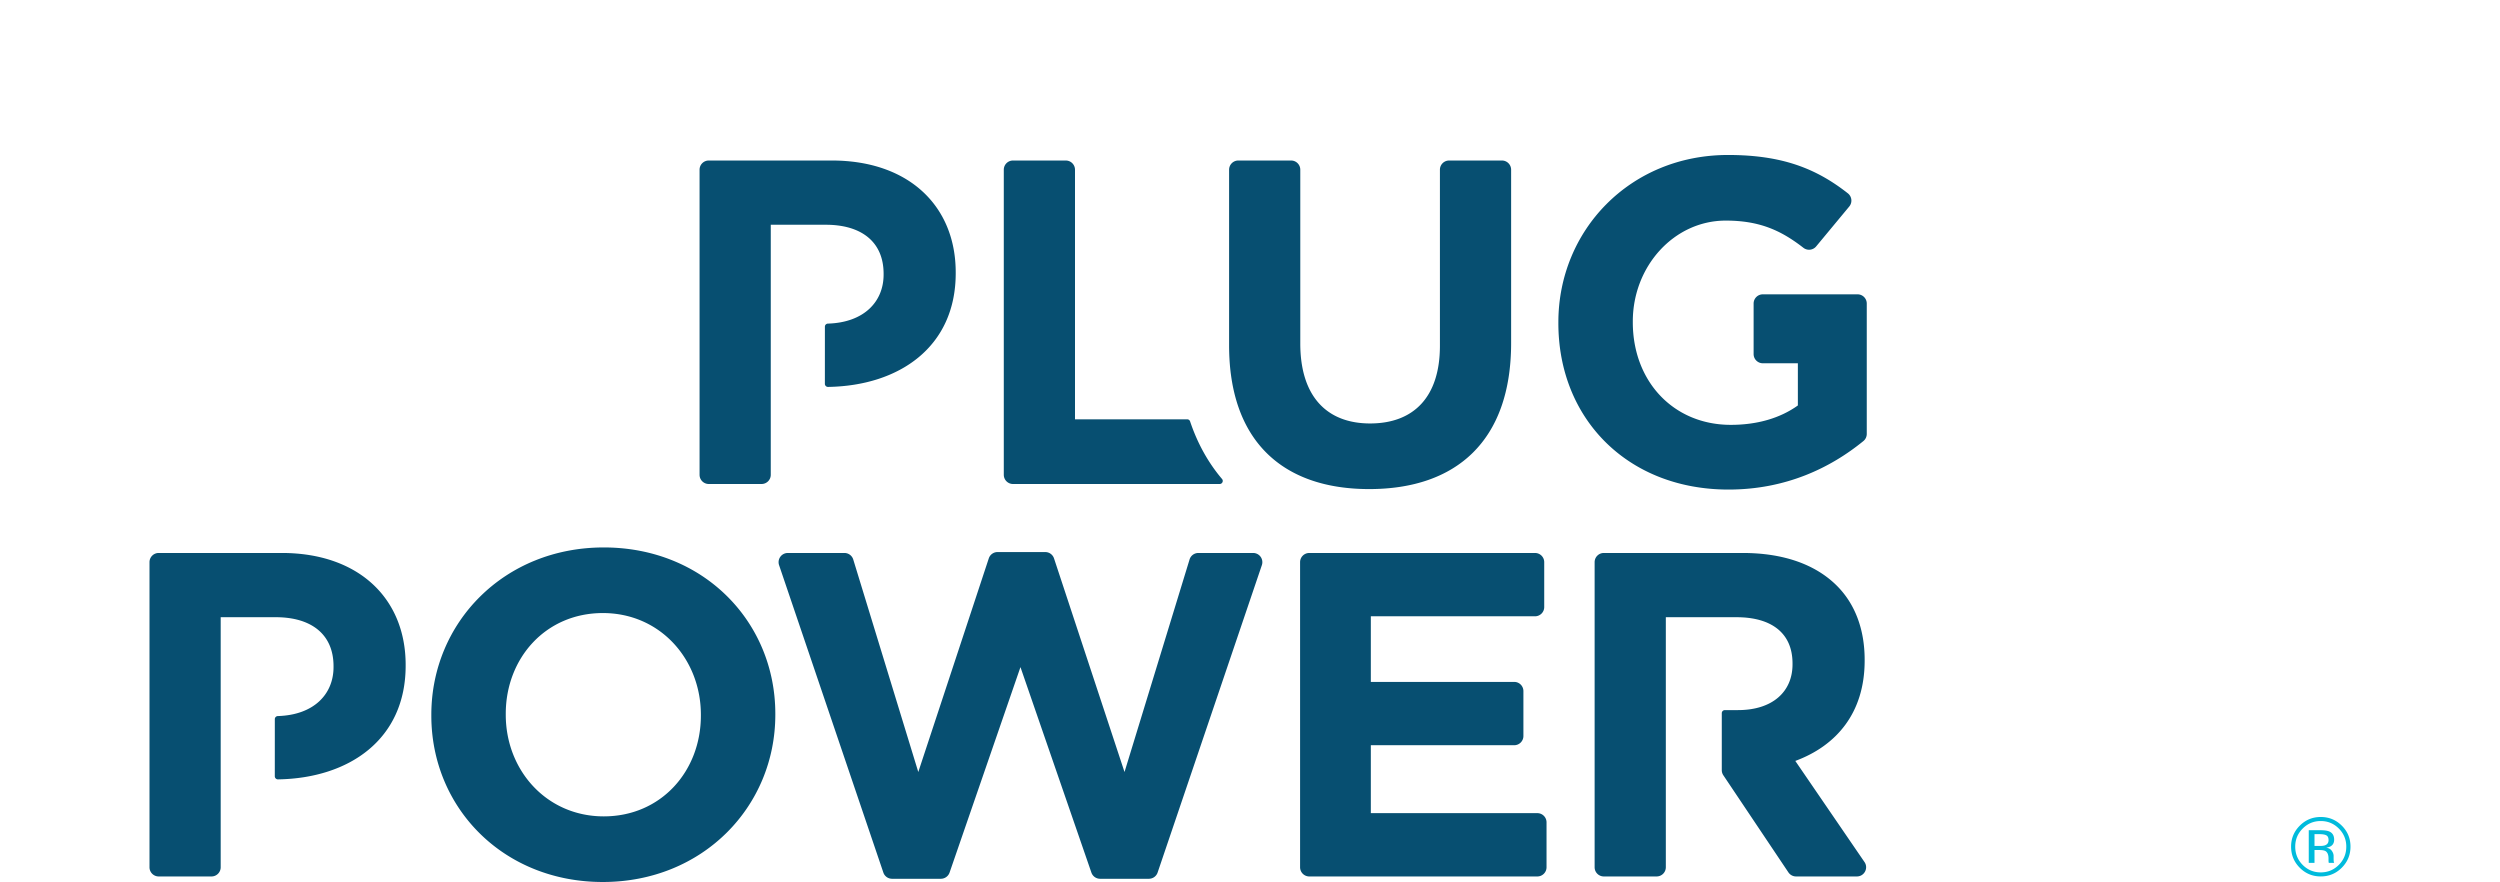 <svg height="882" width="2500" xmlns="http://www.w3.org/2000/svg" viewBox="0.001 0.361 445.575 178.554"><mask id="a" fill="#fff"><path d="M.545.361H43.34v58.702H.545z" fill="none"/></mask><g fill="none" fill-rule="evenodd"><g fill="#074f71"><path d="M111.623 145.235c0 11.23-8.05 20.394-19.657 20.394-11.61 0-19.843-9.355-19.843-20.577v-.19c0-11.228 8.05-20.393 19.652-20.393 11.61 0 19.848 9.354 19.848 20.583zm-19.657-34.048c-20.217 0-34.911 15.244-34.911 33.865v.183c0 18.616 14.506 33.68 34.72 33.68 20.222 0 34.918-15.248 34.918-33.863v-.19c0-18.614-14.507-33.675-34.727-33.675zM129.219 112.307h11.465c.82 0 1.544.533 1.785 1.317l13.167 43.025 14.272-43.249a1.866 1.866 0 0 1 1.772-1.279h9.661c.805 0 1.519.515 1.771 1.279l14.273 43.249 13.168-43.025a1.861 1.861 0 0 1 1.782-1.317h11.089a1.862 1.862 0 0 1 1.766 2.46l-21.104 62.23a1.864 1.864 0 0 1-1.766 1.265h-9.876a1.866 1.866 0 0 1-1.764-1.255l-14.36-41.595-14.352 41.595a1.868 1.868 0 0 1-1.764 1.255h-9.877c-.8 0-1.51-.508-1.765-1.265l-21.109-62.23a1.864 1.864 0 0 1 1.766-2.46M234.794 112.307h45.693c1.03 0 1.865.832 1.865 1.862v9.09c0 1.03-.835 1.865-1.865 1.865H247.25v13.283h29.025c1.03 0 1.863.834 1.863 1.862v9.09c0 1.03-.833 1.865-1.863 1.865H247.25v13.752h33.705c1.032 0 1.865.834 1.865 1.864v9.089c0 1.03-.833 1.864-1.865 1.864h-46.162a1.864 1.864 0 0 1-1.865-1.864v-61.76c0-1.03.835-1.862 1.865-1.862M305.105 177.792H294.42a1.864 1.864 0 0 1-1.865-1.862v-61.76c0-1.031.835-1.864 1.865-1.864h28.089c8.331 0 14.791 2.34 19.097 6.642 3.649 3.65 5.615 8.796 5.615 14.966v.189c0 10.57-5.708 17.218-14.04 20.303l14.01 20.473c.846 1.236-.04 2.913-1.54 2.913h-12.318c-.623 0-1.202-.31-1.548-.826l-13.173-19.658a1.862 1.862 0 0 1-.315-1.037v-11.533c0-.343.278-.622.621-.622h2.655c7.024 0 11.046-3.743 11.046-9.261v-.19c0-6.176-4.305-9.352-11.327-9.352H306.97v50.617a1.864 1.864 0 0 1-1.865 1.862M138.13 32.856h-24.908c-1.03 0-1.865.834-1.865 1.864l.001 61.76c0 1.03.834 1.862 1.864 1.862h10.684c1.03 0 1.865-.832 1.865-1.862V45.861h11.143c7.207 0 11.7 3.46 11.7 9.917v.185c0 5.464-3.954 9.69-11.274 9.91a.623.623 0 0 0-.611.616l-.004 11.575c0 .347.287.633.635.626 14.398-.223 25.852-8.07 25.852-23.004v-.189c0-13.379-9.451-22.641-25.081-22.641M187.361 85.245V34.72a1.864 1.864 0 0 0-1.865-1.862l-10.685-.002c-1.03 0-1.865.836-1.865 1.864v61.76c0 1.032.835 1.864 1.865 1.864h41.839c.525 0 .818-.614.48-1.014-2.803-3.3-4.978-7.21-6.469-11.66a.617.617 0 0 0-.584-.424zM273.785 32.856h-10.684c-1.03 0-1.865.834-1.865 1.864v35.653c0 10.381-5.333 15.714-14.134 15.714-8.796 0-14.133-5.518-14.133-16.183V34.72c0-1.03-.835-1.864-1.864-1.864H220.42a1.864 1.864 0 0 0-1.863 1.864v35.557c0 19.274 10.763 29.095 28.363 29.095 17.594 0 28.731-9.729 28.731-29.56V34.72c0-1.03-.835-1.864-1.865-1.864M326.606 59.946c-1.03 0-1.865.834-1.865 1.864v10.23c0 1.03.835 1.863 1.864 1.863h7.094v8.538c-3.65 2.62-8.327 3.928-13.573 3.928-11.607 0-19.841-8.793-19.841-20.767v-.189c0-11.131 8.331-20.394 18.814-20.394 6.87 0 11.205 1.997 15.721 5.506a1.865 1.865 0 0 0 2.58-.277l6.704-8.083a1.869 1.869 0 0 0-.28-2.662c-6.402-5.03-13.313-7.767-24.26-7.767-19.841 0-34.349 15.245-34.349 33.866v.185c0 19.366 14.038 33.682 34.446 33.682 11.587 0 20.631-4.378 27.312-9.826.43-.352.674-.884.674-1.44V61.81c0-1.03-.834-1.864-1.864-1.864zM26.773 112.305H1.863c-1.03 0-1.862.834-1.862 1.864v61.76c0 1.031.834 1.864 1.864 1.864H12.55c1.03 0 1.863-.833 1.863-1.864V125.31h11.143c7.207 0 11.701 3.46 11.701 9.919v.183c0 5.464-3.955 9.69-11.273 9.912a.622.622 0 0 0-.613.616l-.003 11.573a.63.63 0 0 0 .634.628c14.4-.224 25.854-8.071 25.854-23.006v-.189c0-13.379-9.451-22.641-25.083-22.641"/></g><path d="M21.942.361H11.436a.622.622 0 0 0-.622.622v9.64H1.168a.622.622 0 0 0-.623.622v47.197c0 .343.279.621.623.621h14.363a.622.622 0 0 0 .622-.62v-9.845a.622.622 0 0 0-.622-.621h-4.183a.622.622 0 0 0-.622.621v5.04H5.973v-37.59h15.97a5.705 5.705 0 0 1 5.696 5.918c-.117 3.083-2.75 5.477-5.836 5.477h-5.561v-5.928a.623.623 0 0 0-.623-.622h-4.183a.623.623 0 0 0-.622.622v10.732c0 .343.279.621.622.621h10.506c6.226 0 11.274-5.135 11.125-11.39-.143-6.072-5.257-10.855-11.334-10.855h-5.491V5.786h5.7c8.889 0 16.103 7.294 15.967 16.207-.133 8.758-7.445 15.713-16.21 15.713H11.237a.622.622 0 0 0-.622.622v4.181c0 .344.278.622.622.622H21.67c11.78 0 21.554-9.402 21.668-21.174C43.454 10.069 33.811.361 21.942.361" fill="#00bbdc" mask="url(#a)" transform="matrix(3 0 0 3 378.713 .599)"/><path d="M440.694 169.473c-.295-.163-.763-.245-1.411-.245h-.995v2.392h1.052c.493 0 .864-.049 1.11-.148.456-.179.683-.523.683-1.032 0-.48-.145-.802-.44-.967zm-1.258-1.041c.82 0 1.422.08 1.805.239.681.284 1.025.84 1.025 1.674 0 .588-.216 1.024-.645 1.302-.23.148-.547.254-.956.32.517.082.895.299 1.134.647.24.35.359.69.359 1.024v.483c0 .153.005.315.017.491.011.174.028.29.057.344l.04.082h-1.09a.416.416 0 0 0-.017-.066l-.015-.074-.024-.212v-.523c0-.762-.209-1.266-.623-1.51-.247-.142-.68-.212-1.296-.212h-.919v2.597h-1.163v-6.606zm-3.541-.335c-1.007 1.01-1.508 2.232-1.508 3.66 0 1.444.5 2.672 1.5 3.69 1.004 1.014 2.226 1.524 3.664 1.524 1.437 0 2.66-.51 3.664-1.524 1.006-1.018 1.51-2.246 1.51-3.69 0-1.428-.504-2.65-1.51-3.66-1.012-1.016-2.232-1.524-3.664-1.524-1.426 0-2.646.508-3.656 1.524zm7.92 7.923c-1.177 1.18-2.596 1.769-4.264 1.769-1.668 0-3.086-.59-4.255-1.769-1.163-1.175-1.746-2.597-1.746-4.269 0-1.655.586-3.07 1.762-4.244 1.17-1.17 2.584-1.753 4.239-1.753 1.668 0 3.087.583 4.263 1.753 1.175 1.167 1.762 2.584 1.762 4.244 0 1.667-.587 3.089-1.762 4.27z" fill="#00bbdc"/></g></svg>